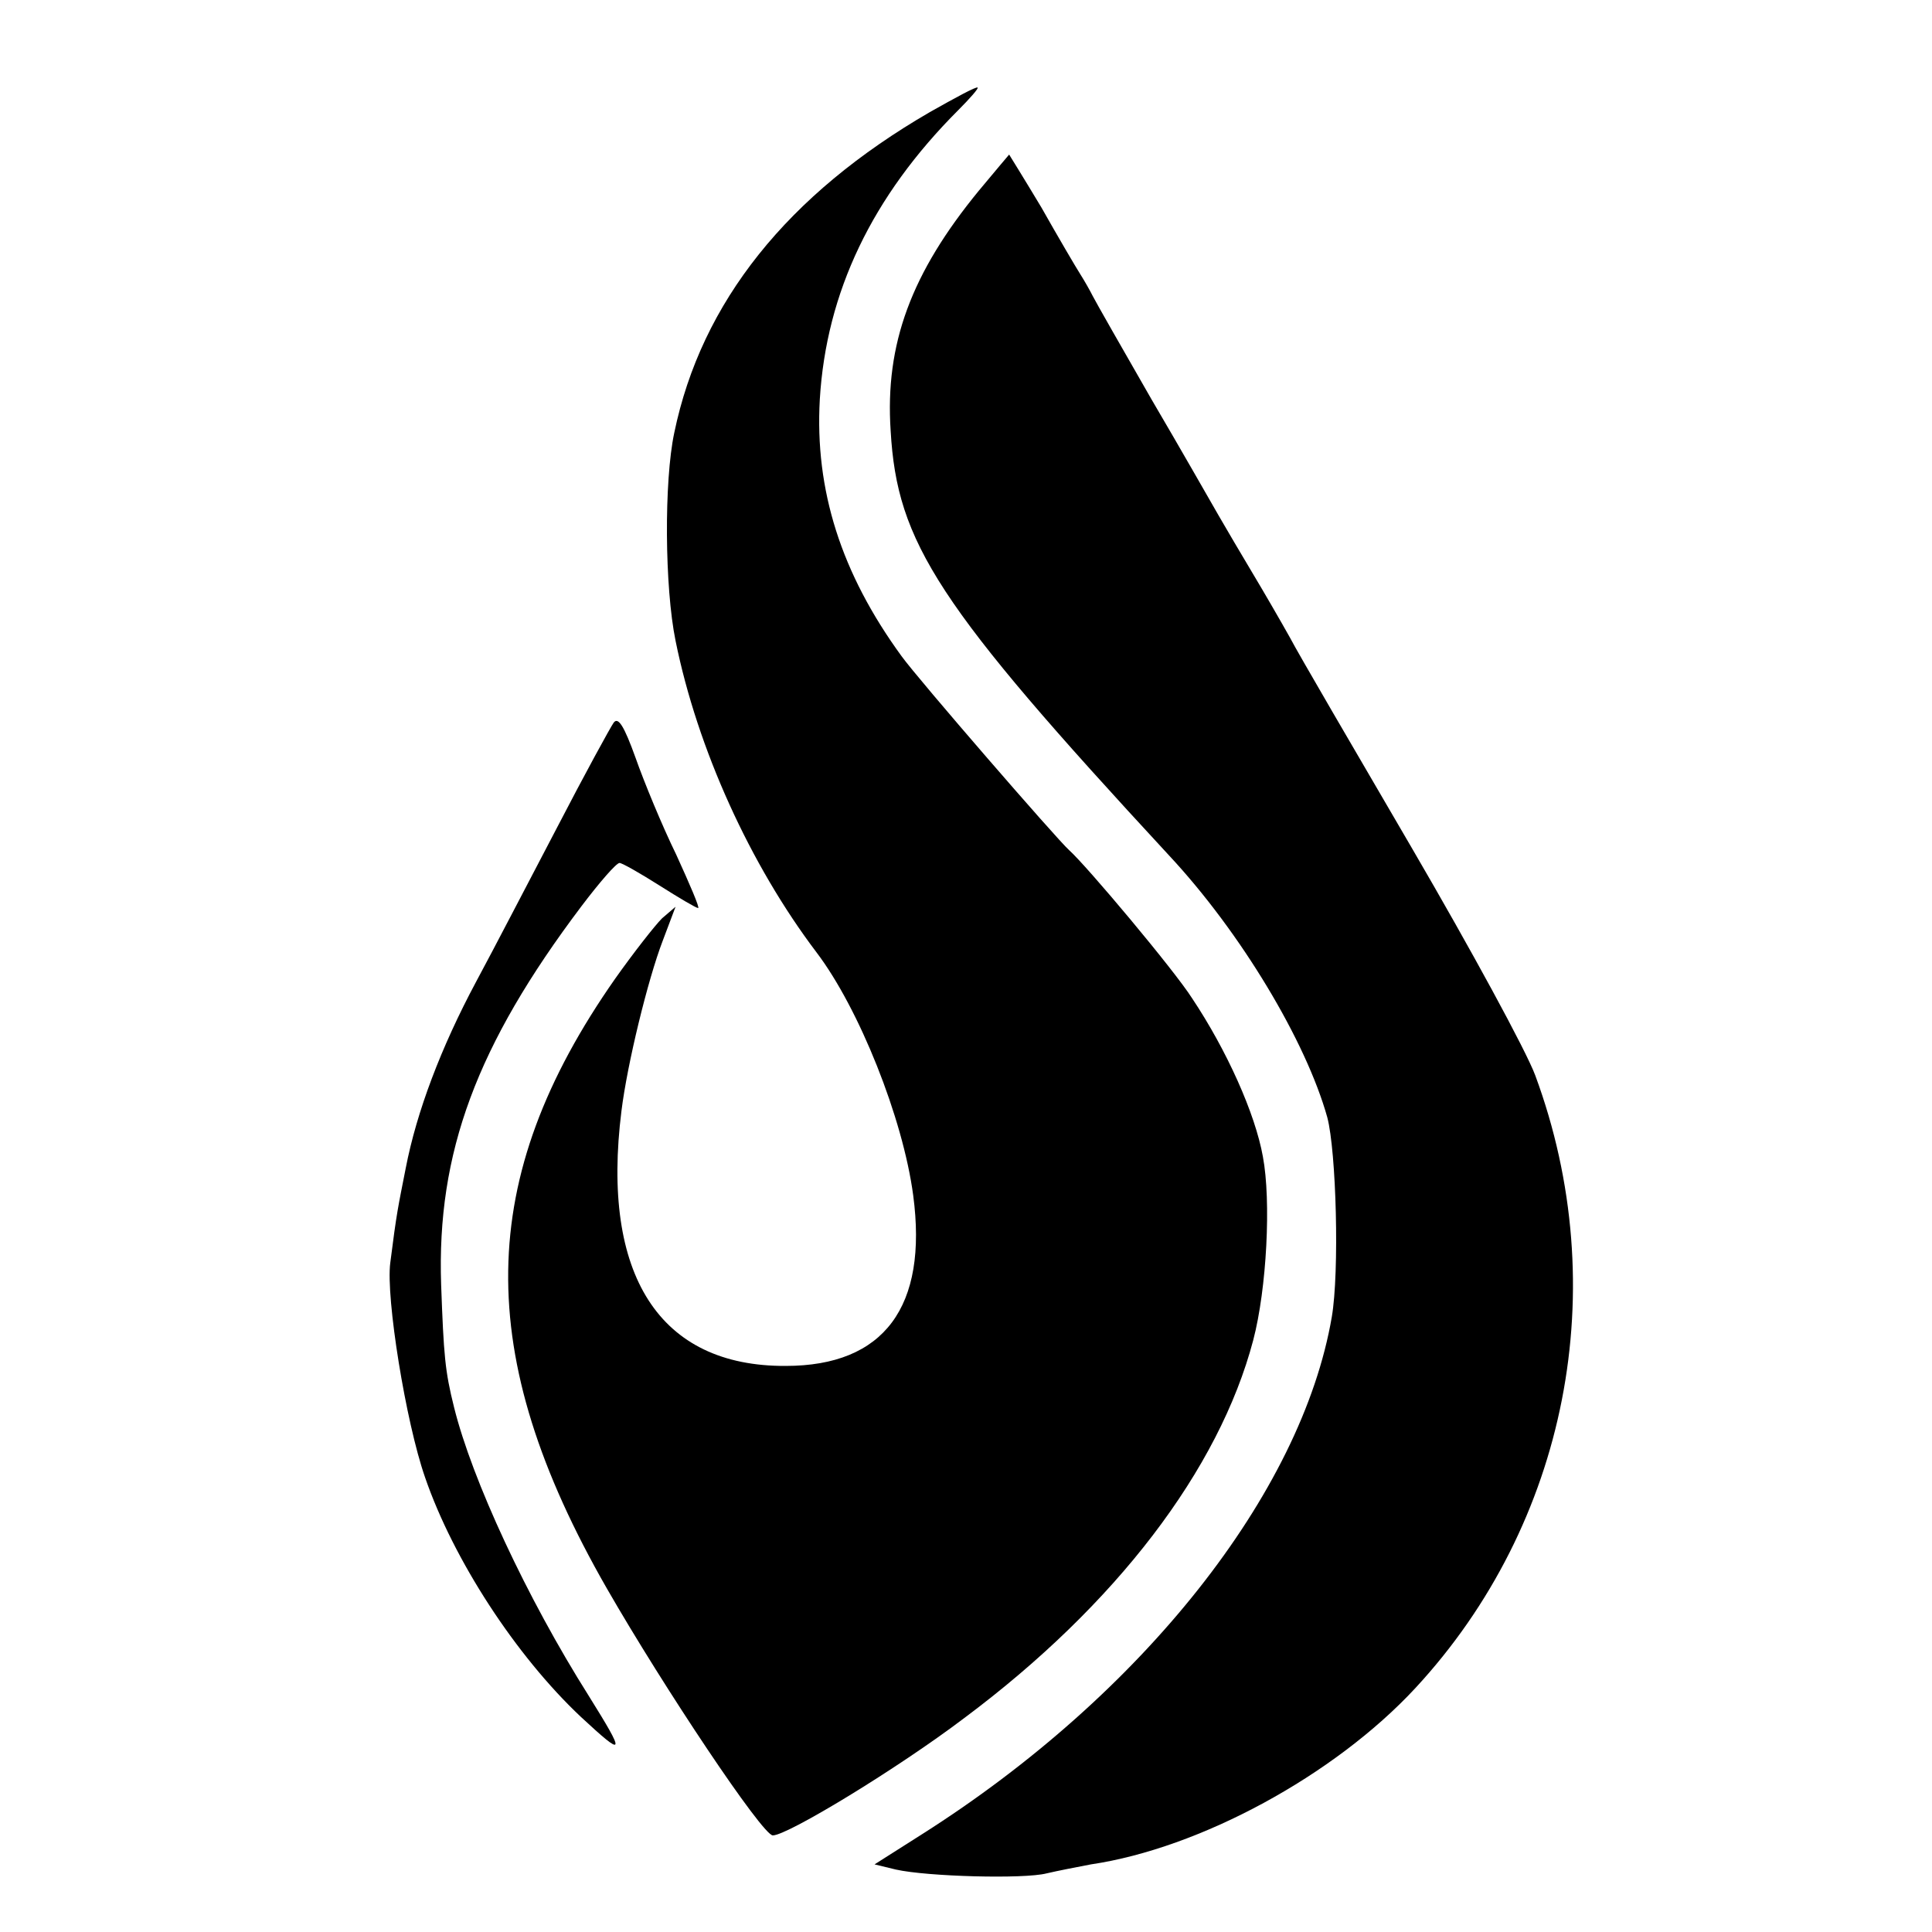 <?xml version="1.0" standalone="no"?>
<!DOCTYPE svg PUBLIC "-//W3C//DTD SVG 20010904//EN"
 "http://www.w3.org/TR/2001/REC-SVG-20010904/DTD/svg10.dtd">
<svg version="1.0" xmlns="http://www.w3.org/2000/svg"
 width="300pt" height="300pt" viewBox="0 0 300 300"
 preserveAspectRatio="xMidYMid meet">
<g transform="translate(0,300) scale(0.1,-0.1)"
fill="#000000" stroke="none">
<path d="M1444 2826 c-221 -128 -355 -295 -397 -498 -16 -75 -15 -240 2 -323
34 -168 116 -348 219 -484 66 -87 134 -257 150 -377 23 -173 -45 -265 -198
-265 -196 -1 -287 141 -255 396 9 73 41 204 64 264 l20 53 -21 -18 c-11 -11
-44 -53 -73 -94 -217 -310 -221 -583 -13 -946 89 -155 242 -384 258 -384 23 0
194 104 297 182 236 176 396 386 449 587 21 80 28 216 15 285 -12 67 -56 165
-110 246 -28 44 -164 206 -191 230 -19 17 -234 265 -260 301 -94 129 -135 258
-127 399 10 166 81 315 215 449 18 18 32 34 30 35 -2 2 -35 -16 -74 -38z"/>
<path d="M1520 2704 c-105 -128 -146 -238 -137 -373 10 -174 73 -271 432 -659
112 -120 213 -289 246 -407 14 -53 19 -240 7 -310 -47 -274 -294 -586 -636
-803 l-74 -47 33 -8 c49 -11 199 -15 234 -6 17 4 48 10 69 14 169 25 378 138
504 274 236 255 308 621 186 951 -14 38 -100 196 -191 352 -91 156 -177 303
-190 328 -14 25 -40 70 -58 100 -18 30 -42 71 -53 90 -11 19 -57 100 -104 180
-46 80 -87 152 -91 160 -4 8 -13 24 -20 35 -7 11 -34 57 -60 103 -27 45 -50
82 -50 82 -1 -1 -22 -26 -47 -56z"/>
<path d="M953 1878 c-5 -7 -45 -80 -88 -163 -43 -82 -99 -190 -126 -240 -54
-101 -92 -201 -109 -289 -12 -61 -14 -68 -24 -147 -7 -54 24 -247 54 -333 44
-128 141 -277 242 -372 69 -64 70 -60 12 33 -96 152 -181 335 -209 448 -14 56
-16 80 -20 190 -7 205 55 372 218 588 28 37 54 67 59 67 4 0 32 -16 62 -35 30
-19 57 -35 60 -35 3 0 -13 37 -34 83 -22 45 -50 113 -63 150 -18 50 -27 64
-34 55z"/>
</g>
</svg>
